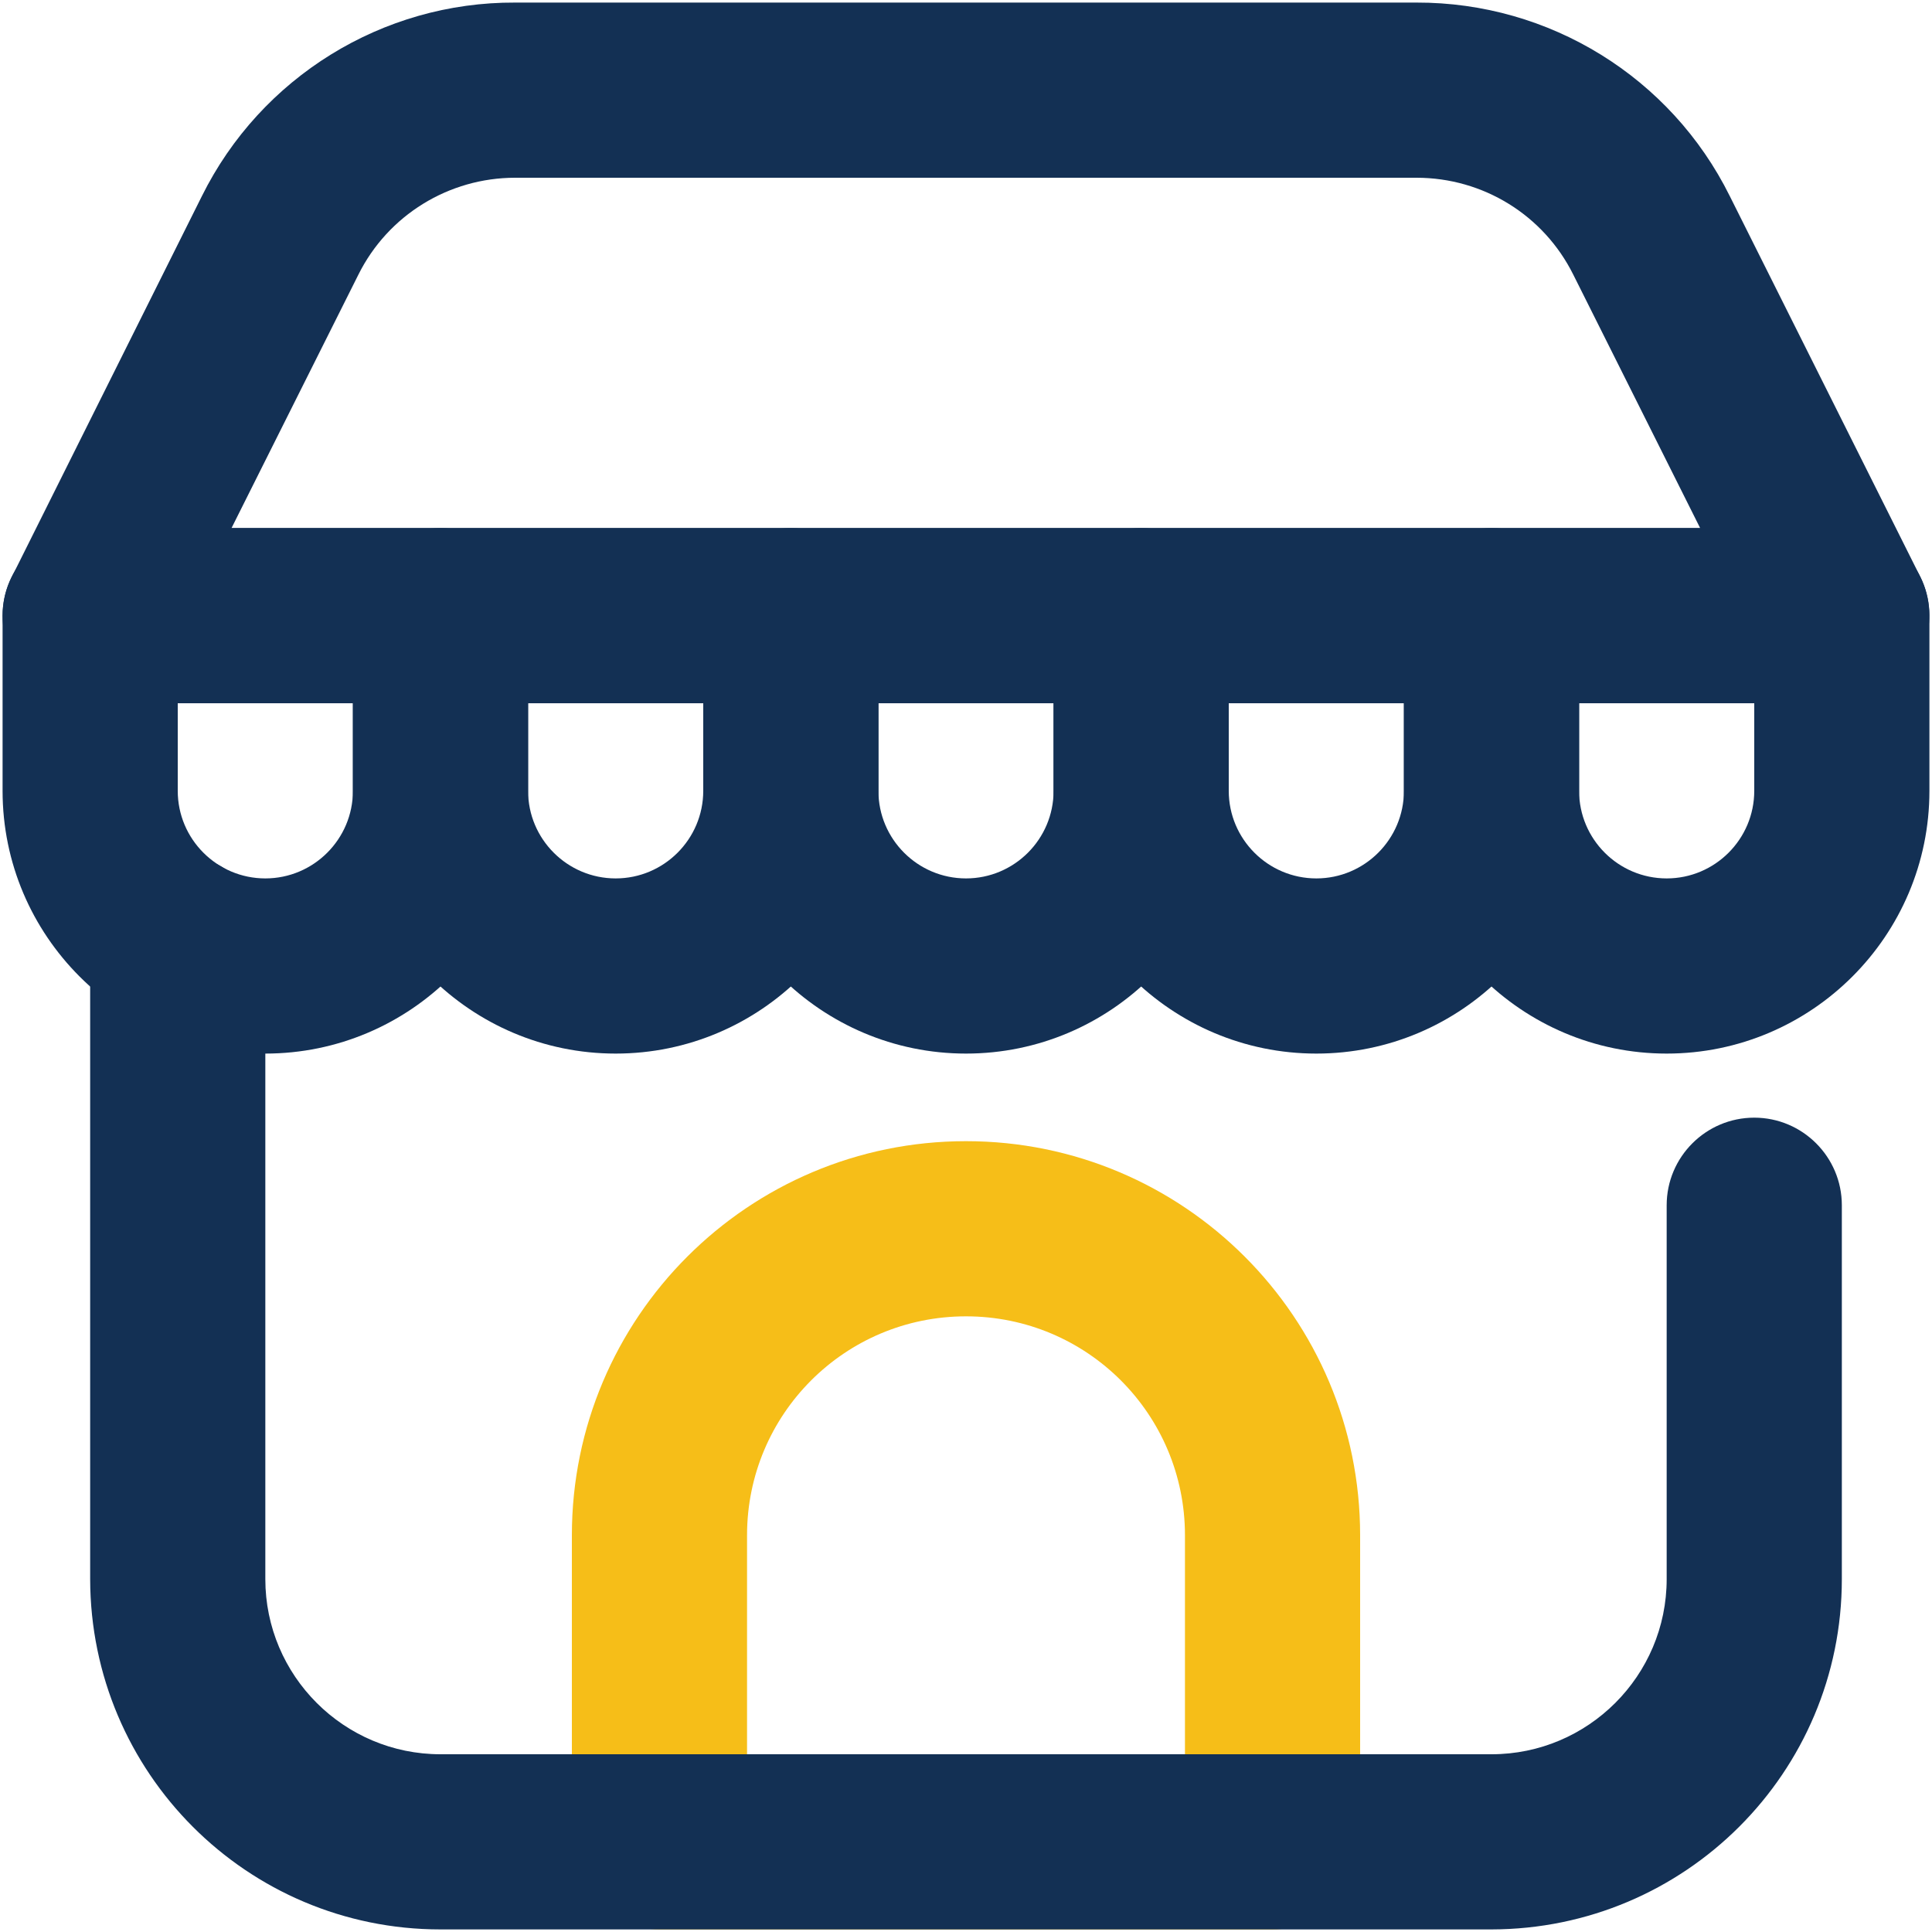 <?xml version="1.0" encoding="UTF-8"?>
<svg id="Layer_1" data-name="Layer 1" xmlns="http://www.w3.org/2000/svg" viewBox="0 0 60 60">
  <defs>
    <style>
      .cls-1 {
        fill: #133054;
      }

      .cls-2 {
        fill: #f6be18;
      }
    </style>
  </defs>
  <g id="Layer_2" data-name="Layer 2">
    <path class="cls-2" d="M39.52,59.92h-19.04c-1.5,0-2.72-1.22-2.72-2.72h0v-9.52c0-6.76,5.48-12.24,12.24-12.24s12.24,5.48,12.24,12.24v9.52c0,1.5-1.22,2.72-2.72,2.72h0ZM23.2,54.48h13.6v-6.8c0-3.76-3.04-6.8-6.8-6.8s-6.8,3.04-6.8,6.8v6.8Z"/>
    <g>
      <path class="cls-1" d="M46.32,59.92H13.68c-6.01,0-10.87-4.87-10.88-10.88v-19.77c0-1.5,1.22-2.72,2.72-2.72s2.72,1.22,2.72,2.72v19.77c0,3,2.44,5.44,5.44,5.44h32.64c3,0,5.44-2.44,5.44-5.44v-11.61c0-1.5,1.22-2.72,2.72-2.72s2.72,1.22,2.72,2.72v11.61c0,6.01-4.87,10.87-10.88,10.88Z"/>
      <path class="cls-1" d="M8.24,32.72c-4.5,0-8.16-3.66-8.16-8.16v-5.44c0-1.5,1.22-2.72,2.72-2.72h10.88c1.5,0,2.72,1.22,2.72,2.72h0v5.44c0,4.5-3.66,8.16-8.16,8.16ZM5.52,21.84v2.72c0,1.5,1.22,2.72,2.72,2.72s2.72-1.22,2.72-2.72v-2.72h-5.44Z"/>
      <path class="cls-1" d="M19.12,32.72c-4.5,0-8.16-3.66-8.16-8.16v-5.44c0-1.5,1.22-2.72,2.72-2.72h10.88c1.5,0,2.72,1.22,2.72,2.72h0v5.44c0,4.5-3.66,8.16-8.16,8.16ZM16.4,21.84v2.72c0,1.5,1.22,2.72,2.72,2.72s2.72-1.22,2.72-2.72v-2.72h-5.44Z"/>
      <path class="cls-1" d="M30,32.72c-4.5,0-8.16-3.66-8.16-8.16v-5.44c0-1.5,1.22-2.72,2.72-2.72h10.88c1.5,0,2.72,1.22,2.72,2.72h0v5.44c0,4.5-3.66,8.16-8.16,8.16ZM27.28,21.84v2.72c0,1.5,1.22,2.72,2.72,2.72s2.72-1.22,2.72-2.72v-2.72h-5.44Z"/>
      <path class="cls-1" d="M40.88,32.72c-4.5,0-8.16-3.66-8.16-8.16v-5.44c0-1.5,1.22-2.72,2.72-2.72h10.88c1.5,0,2.72,1.22,2.72,2.72h0v5.44c0,4.5-3.66,8.16-8.16,8.16ZM38.16,21.84v2.72c0,1.5,1.22,2.72,2.72,2.72s2.72-1.22,2.72-2.72v-2.72h-5.44Z"/>
      <path class="cls-1" d="M51.76,32.72c-4.5,0-8.16-3.66-8.16-8.16v-5.44c0-1.5,1.22-2.72,2.72-2.72h10.88c1.5,0,2.72,1.22,2.72,2.72h0v5.44c0,4.5-3.66,8.16-8.16,8.16ZM49.04,21.84v2.72c0,1.5,1.22,2.72,2.72,2.72s2.72-1.22,2.72-2.72v-2.72h-5.44Z"/>
      <path class="cls-1" d="M57.2,21.84H2.8c-1.5,0-2.72-1.22-2.72-2.72,0-.42.1-.84.29-1.21L6.27,6.09C8.1,2.4,11.88.06,16,.08h27.99c4.13-.01,7.9,2.32,9.73,6.01l5.91,11.81c.67,1.34.13,2.98-1.22,3.65-.38.19-.79.29-1.21.29ZM7.2,16.4h45.6l-3.94-7.87c-.92-1.85-2.8-3.01-4.87-3.01h-27.99c-2.06,0-3.95,1.16-4.87,3.01l-3.94,7.87Z"/>
    </g>
  </g>
</svg>